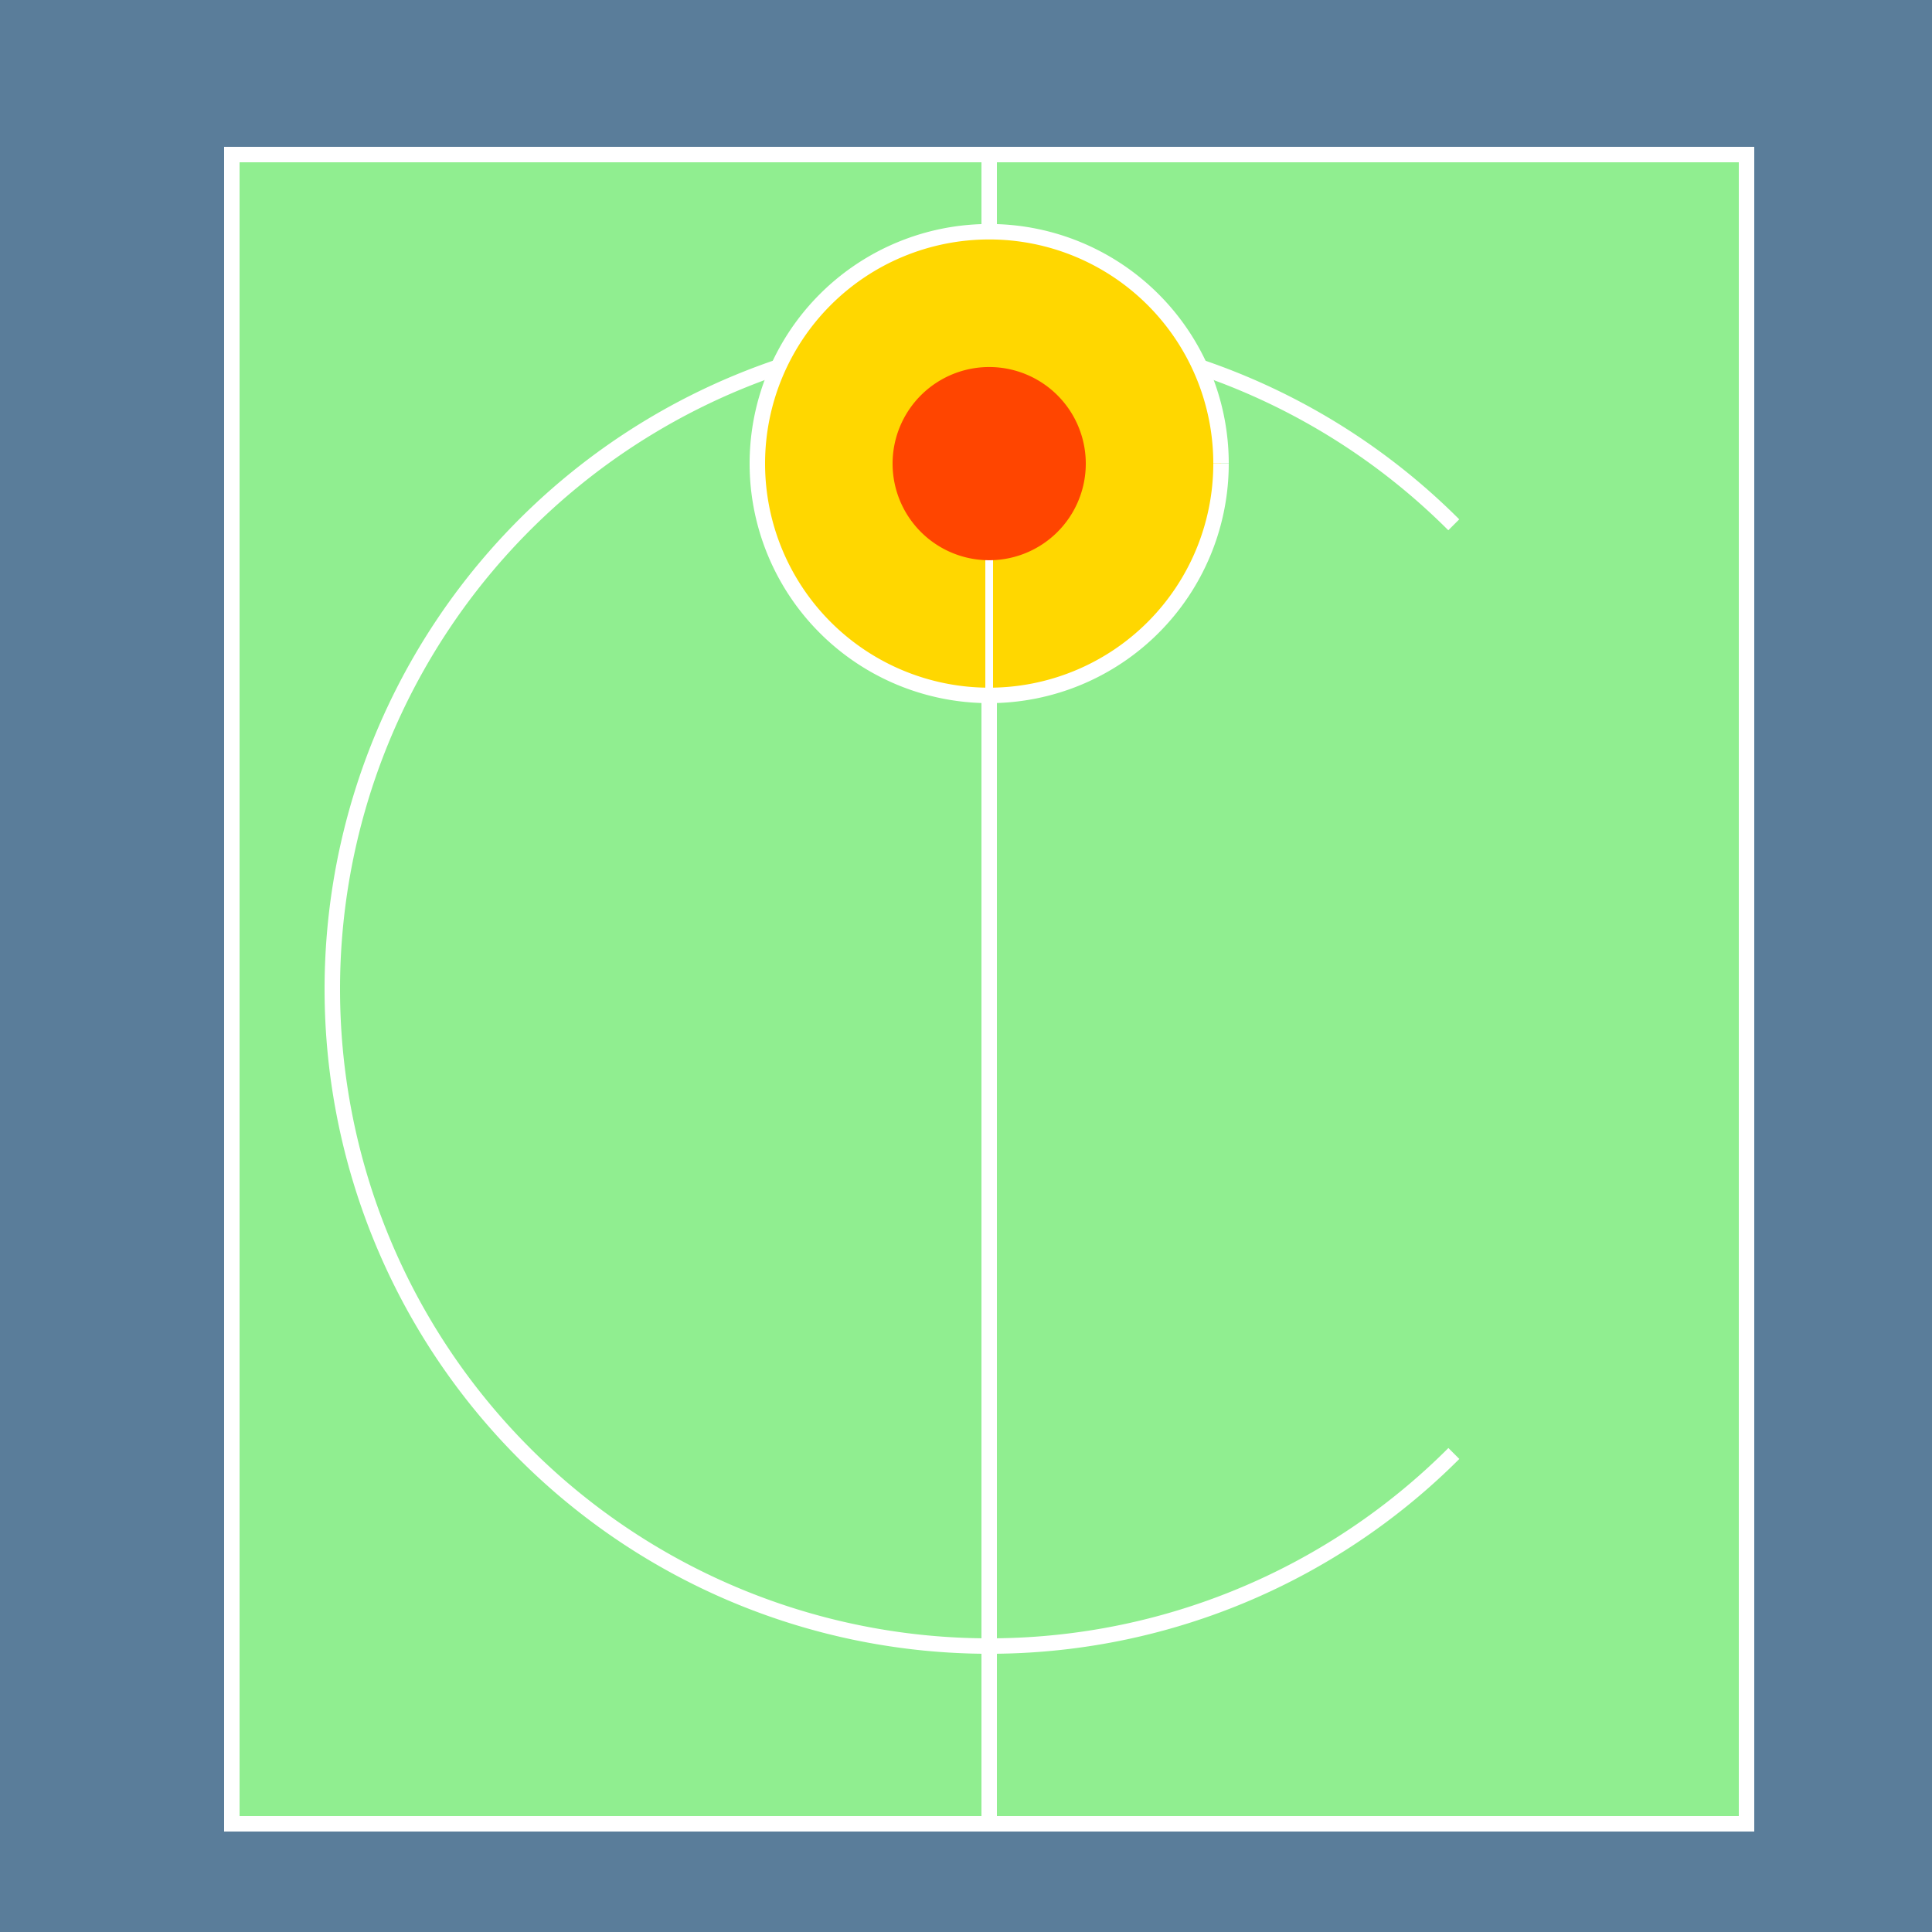 <!--

Generated by DrawGPT.
Free, open source, AI generated images in SVG, PNG, and HTML Canvas format.
https://drawgpt.ai

Created: 2023-09-26T18:46:37.514Z
Link: https://drawgpt.ai/prompt/54608/

-->
<svg xmlns="http://www.w3.org/2000/svg" xmlns:xlink="http://www.w3.org/1999/xlink" width="500" height="500"><defs/><g><rect fill="#5A7D9A" stroke="none" x="0" y="0" width="512" height="512"/><rect fill="#90EE90" stroke="none" x="60" y="40" width="392" height="432"/><rect fill="none" stroke="#FFFFFF" x="60" y="40" width="392" height="432" stroke-miterlimit="10" stroke-width="4" stroke-dasharray=""/><path fill="none" stroke="#FFFFFF" paint-order="fill stroke markers" d=" M 256 40 L 256 472" stroke-miterlimit="10" stroke-width="4" stroke-dasharray=""/><path fill="none" stroke="#FFFFFF" paint-order="fill stroke markers" d=" M 376.256 376.16 A 170 170 0 1 1 376.234 135.817" stroke-miterlimit="10" stroke-width="4" stroke-dasharray=""/><path fill="#FFD700" stroke="#FFFFFF" paint-order="fill stroke markers" d=" M 316 120 A 60 60 0 1 1 316 119.94" stroke-miterlimit="10" stroke-width="4" stroke-dasharray=""/><path fill="none" stroke="#FFFFFF" paint-order="fill stroke markers" d=" M 256 180 L 256 140" stroke-miterlimit="10" stroke-width="2" stroke-dasharray=""/><path fill="#FF4500" stroke="none" paint-order="stroke fill markers" d=" M 281 120 A 25 25 0 1 1 281 119.975"/></g></svg>